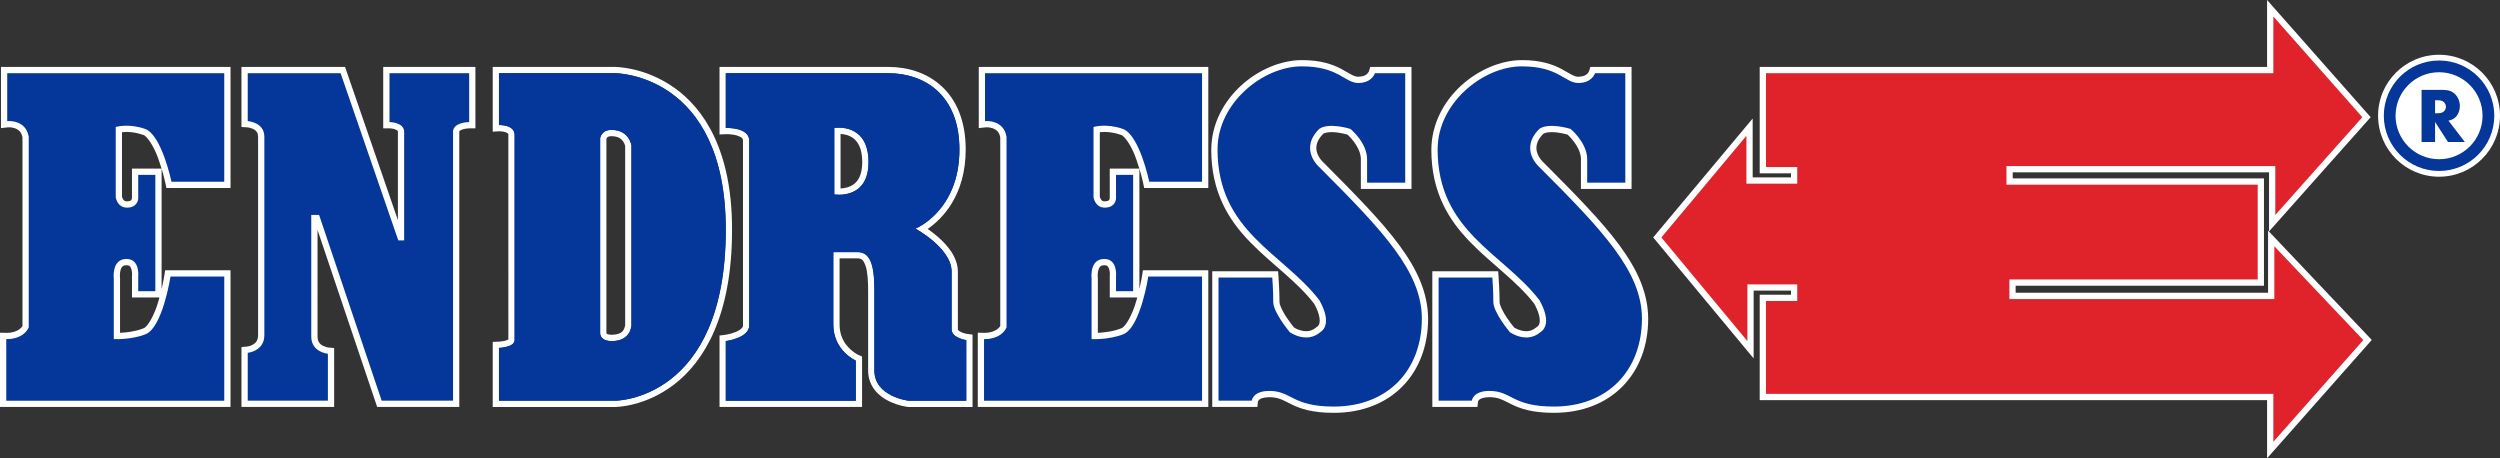 <!-- Generator: Adobe Illustrator 19.2.0, SVG Export Plug-In  -->
<svg version="1.1"
	 xmlns="http://www.w3.org/2000/svg" xmlns:xlink="http://www.w3.org/1999/xlink" xmlns:a="http://ns.adobe.com/AdobeSVGViewerExtensions/3.0/"
	 x="0px" y="0px" width="321.26px" height="58.891px" viewBox="0 0 321.26 58.891"
	 style="enable-background:new 0 0 321.26 58.891;" xml:space="preserve">
<rect x="0" y="0" width="321.26" height="58.891" fill="#333333" stroke="none"/>
<style type="text/css">
	.st0{fill:#FFFFFF;}
	.st1{fill:#E0222A;}
	.st2{fill:#043799;}
</style>
<defs>
</defs>
<g>
	<path class="st0" d="M304.782,43.683l-13.326-14.057v7.995h-32.438v-0.904h31.91V22.924h-32.285v-0.778h32.939v7.589l13.057-14.674
		L291.329,0v8.603h-65.2v13.669h4.02v0.526h-4.924v-7.567L212.444,30.51l12.906,15.55v-8.714h4.799v0.526l-4.02,0.002v13.543h65.2
		v7.474L304.782,43.683z M49.245,16.493h0.804c0.002-0.004,0.367,0.004,0.688,0.116c0.358,0.149,0.39,0.189,0.394,0.336v11.339
		L44.341,8.602H31.029v7.717l0.758,0.046c0,0,0.068,0.004,0.217,0.035c0.228,0.044,0.568,0.157,0.79,0.338
		c0.217,0.191,0.358,0.363,0.371,0.835v25.502c-0.019,0.74-0.3,0.974-0.663,1.21c-0.182,0.105-0.381,0.172-0.53,0.209
		c-0.147,0.035-0.21,0.035-0.21,0.039l-0.733,0.065v7.698h11.91v-7.572l-0.733-0.064c0,0-0.064-0.004-0.213-0.041
		c-0.502-0.162-1.189-0.38-1.189-1.355V29.546l7.663,22.75H59.02V16.945c-0.012-0.089,0.037-0.176,0.466-0.329
		c0.377-0.118,0.802-0.114,0.802-0.122h0.804V8.602H49.245V16.493z M0.125,16.464l0.895-0.102c0-0.002,0.023-0.004,0.12-0.004
		c0.22-0.004,0.665,0.039,1.011,0.224c0.335,0.191,0.605,0.419,0.737,1.07v24.235c-0.438,0.765-1.632,0.899-1.978,0.885
		c-0.06,0-0.085,0-0.085,0L0,42.752v9.544h29.622V34.733h-8.403l-0.105,0.681c0,0.003-0.114,0.742-0.348,1.746V21.67
		c0.314,1.042,0.48,1.844,0.483,1.846l0.133,0.64h8.241V8.602H0.125V16.464z M15.677,16.986c0.165-0.018,0.362-0.031,0.584-0.031
		c0.565,0,1.295,0.083,2.113,0.371c0.528,0.093,1.496,1.639,2.01,3.191c0.144,0.397,0.271,0.789,0.38,1.152h-3.805v3.818
		c-0.078,0.089,0.076,0.354-0.64,0.389c-0.325-0.014-0.379-0.104-0.51-0.278c-0.054-0.087-0.095-0.188-0.118-0.263
		c-0.008-0.026-0.012-0.045-0.015-0.058V16.986z M15.592,34.448c0.159-0.244,0.203-0.342,0.663-0.368
		c0.4,0.027,0.41,0.095,0.553,0.313c0.12,0.223,0.168,0.617,0.164,0.855c0,0.139-0.011,0.205-0.008,0.205l-0.004,0.039v2.733h3.534
		c-0.042,0.15-0.086,0.302-0.133,0.455c-0.458,1.69-1.398,3.4-1.954,3.522c-1.001,0.404-2.215,0.534-2.981,0.566v-7.032
		l-0.006-0.053c0,0-0.013-0.093-0.013-0.272C15.402,35.13,15.457,34.697,15.592,34.448z M125.775,16.464l0.895-0.102
		c0-0.002,0.022-0.004,0.118-0.004c0.22-0.004,0.667,0.039,1.011,0.224c0.337,0.191,0.606,0.419,0.74,1.07v24.233
		c-0.44,0.767-1.634,0.901-1.983,0.887c-0.058,0-0.082,0-0.082,0l-0.825-0.021v9.544h29.624V34.733h-8.405l-0.105,0.681
		c0,0.003-0.114,0.739-0.346,1.74V21.677c0.312,1.039,0.477,1.837,0.481,1.839l0.134,0.64h8.241V8.602h-29.497V16.464z
		 M141.328,16.986c0.165-0.018,0.361-0.031,0.585-0.031c0.563,0,1.295,0.083,2.113,0.371c0.526,0.093,1.494,1.639,2.008,3.191
		c0.144,0.397,0.271,0.789,0.38,1.152h-3.805v3.82c-0.078,0.087,0.076,0.352-0.64,0.387c-0.325-0.014-0.377-0.104-0.51-0.278
		c-0.054-0.087-0.093-0.188-0.116-0.263c-0.007-0.023-0.012-0.039-0.015-0.052V16.986z M141.243,34.448
		c0.159-0.244,0.201-0.342,0.661-0.368c0.4,0.027,0.41,0.095,0.555,0.313c0.118,0.223,0.166,0.617,0.162,0.855
		c0,0.137-0.01,0.201-0.008,0.201l-0.004,0.045v2.731h3.536c-0.042,0.15-0.086,0.302-0.132,0.455c-0.46,1.69-1.4,3.4-1.956,3.522
		c-1,0.403-2.212,0.534-2.979,0.566v-7.034l-0.008-0.047c0-0.002-0.012-0.097-0.012-0.276
		C141.052,35.13,141.106,34.697,141.243,34.448z M86.632,11.264c-3.764-2.658-7.473-2.658-7.562-2.662H63.317v8.322l0.856-0.056
		c0.112-0.002,0.523,0.023,0.812,0.131c0.323,0.151,0.327,0.159,0.342,0.323V43.62c-0.101,0.07-0.411,0.181-0.688,0.222
		c-0.304,0.054-0.543,0.058-0.543,0.062l-0.779,0.026v8.367H79.07c0.097-0.004,3.826-0.01,7.591-2.917
		c3.771-2.908,7.421-8.717,7.409-19.871C94.086,19.276,90.407,13.918,86.632,11.264z M80.338,41.755c0,0,0.002,0.037-0.023,0.164
		c-0.151,0.4-0.193,1.053-1.684,1.104c-0.582-0.008-0.667-0.147-0.686-0.161c-0.012-0.013-0.014-0.024-0.019-0.033V17.842
		c0.091-0.124,0.025-0.309,0.64-0.344c0.924,0.016,1.251,0.338,1.502,0.663c0.118,0.166,0.19,0.342,0.232,0.473
		c0.025,0.076,0.033,0.122,0.037,0.146V41.755z M198.207,20.737c-0.272-0.279-0.786-0.977-0.771-1.728
		c0.006-0.493,0.167-1.076,0.883-1.82c0.211-0.125,0.617-0.215,1.084-0.21c0.509-0.004,1.05,0.085,1.465,0.177
		c0.242,0.052,0.442,0.104,0.567,0.138c0.042,0.039,0.095,0.089,0.157,0.151c0.555,0.528,1.592,1.829,1.563,3.017v3.819h6.508V8.602
		h-5.298l-0.166,0.559c-0.073,0.085-0.214,0.675-1.37,0.698c-0.505,0.025-1.039-0.37-2.136-0.975
		c-1.081-0.58-2.648-1.168-5.149-1.162c-5.36,0.039-11.549,4.902-11.61,11.484c-0.015,5.499,2.25,9.1,5.016,11.927
		c2.758,2.829,5.98,5.009,8.189,7.873c0.051,0.086,0.203,0.352,0.362,0.719c0.197,0.449,0.376,1.037,0.372,1.476
		c-0.017,0.422-0.093,0.617-0.383,0.822l-0.05,0.029l-0.035,0.032c-0.438,0.368-0.844,0.47-1.268,0.477
		c-0.422,0-0.848-0.13-1.162-0.267c-0.195-0.086-0.331-0.167-0.406-0.213c-0.161-0.196-0.548-0.681-0.934-1.26
		c-0.515-0.736-0.967-1.714-0.931-2.019c-0.002-1.426-0.129-3.19-0.129-3.2l-0.054-0.747h-8.46v17.439h5.802l0.072-0.714
		l0.004,0.002c0.075-0.079,0.089-0.502,1.457-0.545c1.241,0.008,1.731,0.38,2.854,0.925c1.091,0.537,2.624,1.086,5.377,1.086h0.062
		c3.632,0.004,6.691-1.233,8.816-3.397c2.129-2.158,3.297-5.211,3.295-8.713c-0.052-6.538-5.295-11.871-13.427-20.039
		C198.325,20.856,198.292,20.829,198.207,20.737z M169.924,20.736c-0.27-0.277-0.785-0.976-0.771-1.726
		c0.007-0.494,0.169-1.077,0.886-1.821c0.21-0.126,0.616-0.214,1.081-0.21c0.507-0.003,1.048,0.087,1.462,0.176
		c0.243,0.053,0.443,0.105,0.569,0.139c0.042,0.039,0.095,0.09,0.158,0.153c0.556,0.526,1.593,1.827,1.565,3.015v3.818h6.508V8.603
		h-5.298l-0.168,0.559c-0.071,0.085-0.212,0.675-1.367,0.696c-0.508,0.027-1.042-0.369-2.137-0.974
		c-1.081-0.58-2.65-1.168-5.151-1.163c-5.36,0.04-11.548,4.903-11.609,11.485c-0.014,5.499,2.25,9.1,5.016,11.928
		c2.757,2.826,5.976,5.007,8.186,7.869c0.05,0.082,0.204,0.35,0.366,0.723c0.197,0.45,0.375,1.037,0.371,1.475
		c-0.017,0.422-0.093,0.617-0.384,0.821l-0.039,0.027l-0.045,0.037c-0.438,0.367-0.846,0.47-1.268,0.475
		c-0.421,0.002-0.848-0.129-1.162-0.266c-0.195-0.086-0.332-0.167-0.406-0.213c-0.162-0.197-0.549-0.682-0.934-1.259
		c-0.514-0.738-0.966-1.714-0.932-2.021c0-1.425-0.127-3.189-0.127-3.199l-0.054-0.746h-8.461v17.437h5.8l0.074-0.713l0.004,0.001
		c0.075-0.078,0.09-0.499,1.458-0.543c1.239,0.009,1.729,0.379,2.851,0.925c1.093,0.536,2.624,1.086,5.378,1.086h0.062
		c3.632,0.002,6.691-1.235,8.817-3.398c2.128-2.159,3.296-5.21,3.294-8.712c-0.052-6.539-5.296-11.872-13.428-20.042
		C170.043,20.856,170.01,20.829,169.924,20.736z M123.548,42.698c-0.389-0.177-0.479-0.332-0.458-0.377v-7.413
		c-0.029-1.943-1.386-3.43-2.602-4.502c-0.45-0.389-0.894-0.721-1.28-0.988c1.805-1.235,4.89-4.237,4.887-10.212
		c0.006-3.685-1.208-6.397-3.099-8.13c-1.887-1.736-4.375-2.475-6.831-2.475H92.462v8.676l0.837-0.033c0,0,0.027,0,0.098,0
		c0.24-0.004,0.905,0.027,1.405,0.199c0.537,0.209,0.673,0.344,0.675,0.632v23.742c0.044,0.236-0.311,0.601-0.998,0.87
		c-0.64,0.255-1.312,0.336-1.312,0.343l-0.704,0.088v9.178h18.316v-6.484l-0.483-0.21c0,0-0.116-0.047-0.344-0.19
		c-0.702-0.455-2.063-1.556-2.063-3.719V33.2h2.337c0.543,0.032,0.709,0.187,1.009,0.967c0.251,0.759,0.327,1.965,0.323,3.256
		v10.176c-0.008,2.089,1.415,3.346,2.644,3.937c1.245,0.619,2.413,0.748,2.466,0.756l0.05,0.006h8.258v-9.299l-0.696-0.091
		C124.275,42.907,123.896,42.851,123.548,42.698z M109.696,23.688c-0.511,0.379-1.18,0.507-1.682,0.53v-7.005
		c0.489,0.028,1.137,0.163,1.643,0.554c0.585,0.456,1.133,1.247,1.146,3.072C110.788,22.537,110.266,23.255,109.696,23.688z"/>
	<path class="st0" d="M305.592,14.872c0-4.325,3.507-7.833,7.837-7.833c4.324,0,7.831,3.507,7.831,7.833
		c0,4.327-3.507,7.837-7.831,7.837C309.099,22.71,305.592,19.199,305.592,14.872L305.592,14.872z"/>
	<polygon class="st1" points="224.547,43.829 213.492,30.512 224.422,17.448 224.422,23.603 230.954,23.603 230.954,21.468 
		226.934,21.468 226.934,9.407 292.135,9.407 292.135,2.121 303.567,15.061 292.386,27.623 292.386,21.342 257.839,21.342 
		257.839,23.729 290.125,23.729 290.125,35.914 258.216,35.914 258.216,38.427 292.261,38.427 292.261,31.643 303.693,43.703 
		292.135,56.769 292.135,50.613 226.934,50.613 226.934,38.678 230.954,38.678 230.954,36.543 224.547,36.543 224.547,43.829 	"/>
	<path class="st2" d="M306.329,14.872c0.002-3.92,3.179-7.098,7.1-7.098l0,0c3.92,0,7.097,3.178,7.097,7.098l0,0
		c0,3.92-3.177,7.098-7.097,7.098l0,0C309.508,21.971,306.331,18.792,306.329,14.872L306.329,14.872z M307.838,14.872
		c0.006,3.088,2.504,5.584,5.591,5.59l0,0c3.086-0.006,5.585-2.502,5.589-5.59l0,0c-0.004-3.088-2.503-5.586-5.589-5.59l0,0
		C310.341,9.286,307.844,11.785,307.838,14.872L307.838,14.872L307.838,14.872z"/>
	<path class="st2" d="M314.635,15.506c0.392-0.09,0.603-0.191,0.824-0.372c0.402-0.331,0.643-0.903,0.643-1.516
		c0-0.553-0.211-1.095-0.572-1.477c-0.392-0.412-0.884-0.593-1.647-0.593h-2.702v6.7h1.737v-2.571l1.658,2.571h2.169L314.635,15.506
		L314.635,15.506z M312.918,14.551v-1.668h0.321c0.332,0,0.583,0.06,0.744,0.181c0.19,0.141,0.332,0.412,0.332,0.653
		c0,0.241-0.141,0.512-0.332,0.653c-0.161,0.121-0.412,0.181-0.744,0.181H312.918L312.918,14.551z"/>
	<g>
		<path class="st2" d="M31.834,9.407h11.935l7.412,21.482h0.754V16.945c0-1.256-1.884-1.256-1.884-1.256V9.407h10.239v6.281
			c0,0-2.073,0-2.073,1.256v34.547h-9.171l-8.04-23.869H40v15.64c0,2.01,2.136,2.199,2.136,2.199v6.03H31.834v-6.156
			c0,0,2.136-0.188,2.136-2.261V17.573c0-1.884-2.136-2.01-2.136-2.01V9.407L31.834,9.407z"/>
		<path class="st2" d="M77.123,17.762v25.062c0,0-0.063,1.005,1.508,1.005c2.513,0,2.513-2.073,2.513-2.073V18.704
			c0,0-0.251-2.01-2.575-2.01C77.248,16.694,77.123,17.762,77.123,17.762L77.123,17.762z M64.12,9.407h14.95
			c0,0,14.196,0,14.196,20.1c0,21.984-14.196,21.984-14.196,21.984H64.12v-6.784c0,0,2.01-0.063,2.01-1.005V17.322
			c0-1.319-2.01-1.256-2.01-1.256V9.407L64.12,9.407z"/>
		<path class="st2" d="M77.123,17.762v25.062c0,0-0.063,1.005,1.508,1.005c2.513,0,2.513-2.073,2.513-2.073V18.704
			c0,0-0.251-2.01-2.575-2.01C77.248,16.694,77.123,17.762,77.123,17.762L77.123,17.762z M64.12,9.407h14.95
			c0,0,14.196,0,14.196,20.1c0,21.984-14.196,21.984-14.196,21.984H64.12v-6.784c0,0,2.01-0.063,2.01-1.005V17.322
			c0-1.319-2.01-1.256-2.01-1.256V9.407L64.12,9.407z"/>
		<path class="st2" d="M107.211,16.443v8.543c0,0,4.397,0.754,4.397-4.146C111.608,15.689,107.211,16.443,107.211,16.443
			L107.211,16.443z M93.266,16.443V9.407h20.899c4.597,0,9.126,2.764,9.126,9.799c0,7.915-5.653,10.176-5.653,10.176
			s4.648,2.512,4.648,5.527v7.412c0,1.131,1.884,1.382,1.884,1.382v7.789h-7.412c0,0-4.397-0.503-4.397-3.894V37.422
			c0-2.638-0.251-5.025-2.136-5.025h-3.141v9.296c0,3.392,2.889,4.648,2.889,4.648v5.151H93.266v-7.663c0,0,3.015-0.377,3.015-2.01
			V18.076C96.281,16.317,93.266,16.443,93.266,16.443L93.266,16.443z"/>
		<path class="st2" d="M107.211,16.443v8.543c0,0,4.397,0.754,4.397-4.146C111.608,15.689,107.211,16.443,107.211,16.443
			L107.211,16.443z M93.266,16.443V9.407h20.899c4.597,0,9.126,2.764,9.126,9.799c0,7.915-5.653,10.176-5.653,10.176
			s4.648,2.512,4.648,5.527v7.412c0,1.131,1.884,1.382,1.884,1.382v7.789h-7.412c0,0-4.397-0.503-4.397-3.894V37.422
			c0-2.638-0.251-5.025-2.136-5.025h-3.141v9.296c0,3.392,2.889,4.648,2.889,4.648v5.151H93.266v-7.663c0,0,3.015-0.377,3.015-2.01
			V18.076C96.281,16.317,93.266,16.443,93.266,16.443L93.266,16.443z"/>
		<path class="st2" d="M180.577,9.407h-3.894c0,0-0.377,1.256-2.136,1.256s-2.513-2.136-7.286-2.136
			c-4.899,0-10.804,4.648-10.804,10.678c0,10.553,8.417,13.316,13.065,19.346c0,0,1.884,3.015,0.126,4.146
			c-1.759,1.508-3.894,0-3.894,0s-2.136-2.513-2.136-3.894s-0.126-3.141-0.126-3.141h-6.91v15.829h4.271
			c0,0,0.126-1.256,2.261-1.256c2.889,0,2.889,2.01,8.291,2.01c6.91,0,11.307-4.648,11.307-11.307
			c0-6.03-5.025-11.306-13.191-19.472c0,0-2.638-2.261,0-4.899c1.256-0.879,4.02,0,4.02,0s2.136,1.759,2.136,3.894v3.015h4.9V9.407
			L180.577,9.407z"/>
		<path class="st2" d="M208.86,9.407h-3.894c0,0-0.377,1.256-2.136,1.256c-1.758,0-2.512-2.136-7.286-2.136
			c-4.899,0-10.804,4.648-10.804,10.678c0,10.553,8.418,13.316,13.065,19.346c0,0,1.884,3.015,0.126,4.146
			c-1.758,1.508-3.894,0-3.894,0s-2.136-2.513-2.136-3.894s-0.126-3.141-0.126-3.141h-6.909v15.829h4.27
			c0,0,0.126-1.256,2.261-1.256c2.89,0,2.89,2.01,8.291,2.01c6.91,0,11.307-4.648,11.307-11.307c0-6.03-5.024-11.306-13.191-19.472
			c0,0-2.638-2.261,0-4.899c1.256-0.879,4.021,0,4.021,0s2.135,1.759,2.135,3.894v3.015h4.899V9.407L208.86,9.407z"/>
		<path class="st2" d="M0.804,43.578c0,0,2.136,0.126,2.889-1.508V17.573c-0.377-2.261-2.764-2.01-2.764-2.01V9.407h27.889v13.945
			h-6.784c0,0-1.256-6.03-3.392-6.784c-2.136-0.754-3.769-0.251-3.769-0.251v9.045c0,0,0.188,1.319,1.445,1.319
			c1.382,0,1.445-1.131,1.445-1.131v-3.078h2.198v14.949h-2.198v-1.884c0,0,0.252-2.261-1.508-2.261
			c-1.947,0-1.633,2.513-1.633,2.513v7.789c0,0,2.23,0.114,4.083-0.628c2.198-0.879,3.204-7.412,3.204-7.412h6.91v15.955H0.804
			V43.578L0.804,43.578z"/>
		<path class="st2" d="M126.453,43.578c0,0,2.137,0.126,2.89-1.508V17.573c-0.377-2.261-2.764-2.01-2.764-2.01V9.407h27.889v13.945
			h-6.784c0,0-1.257-6.03-3.392-6.784c-2.136-0.754-3.769-0.251-3.769-0.251v9.045c0,0,0.188,1.319,1.445,1.319
			c1.382,0,1.444-1.131,1.444-1.131v-3.078h2.199v14.949h-2.199v-1.884c0,0,0.253-2.261-1.508-2.261
			c-1.946,0-1.632,2.513-1.632,2.513v7.789c0,0,2.23,0.114,4.082-0.628c2.199-0.879,3.204-7.412,3.204-7.412h6.91v15.955h-28.016
			V43.578L126.453,43.578z"/>
	</g>
</g>
</svg>